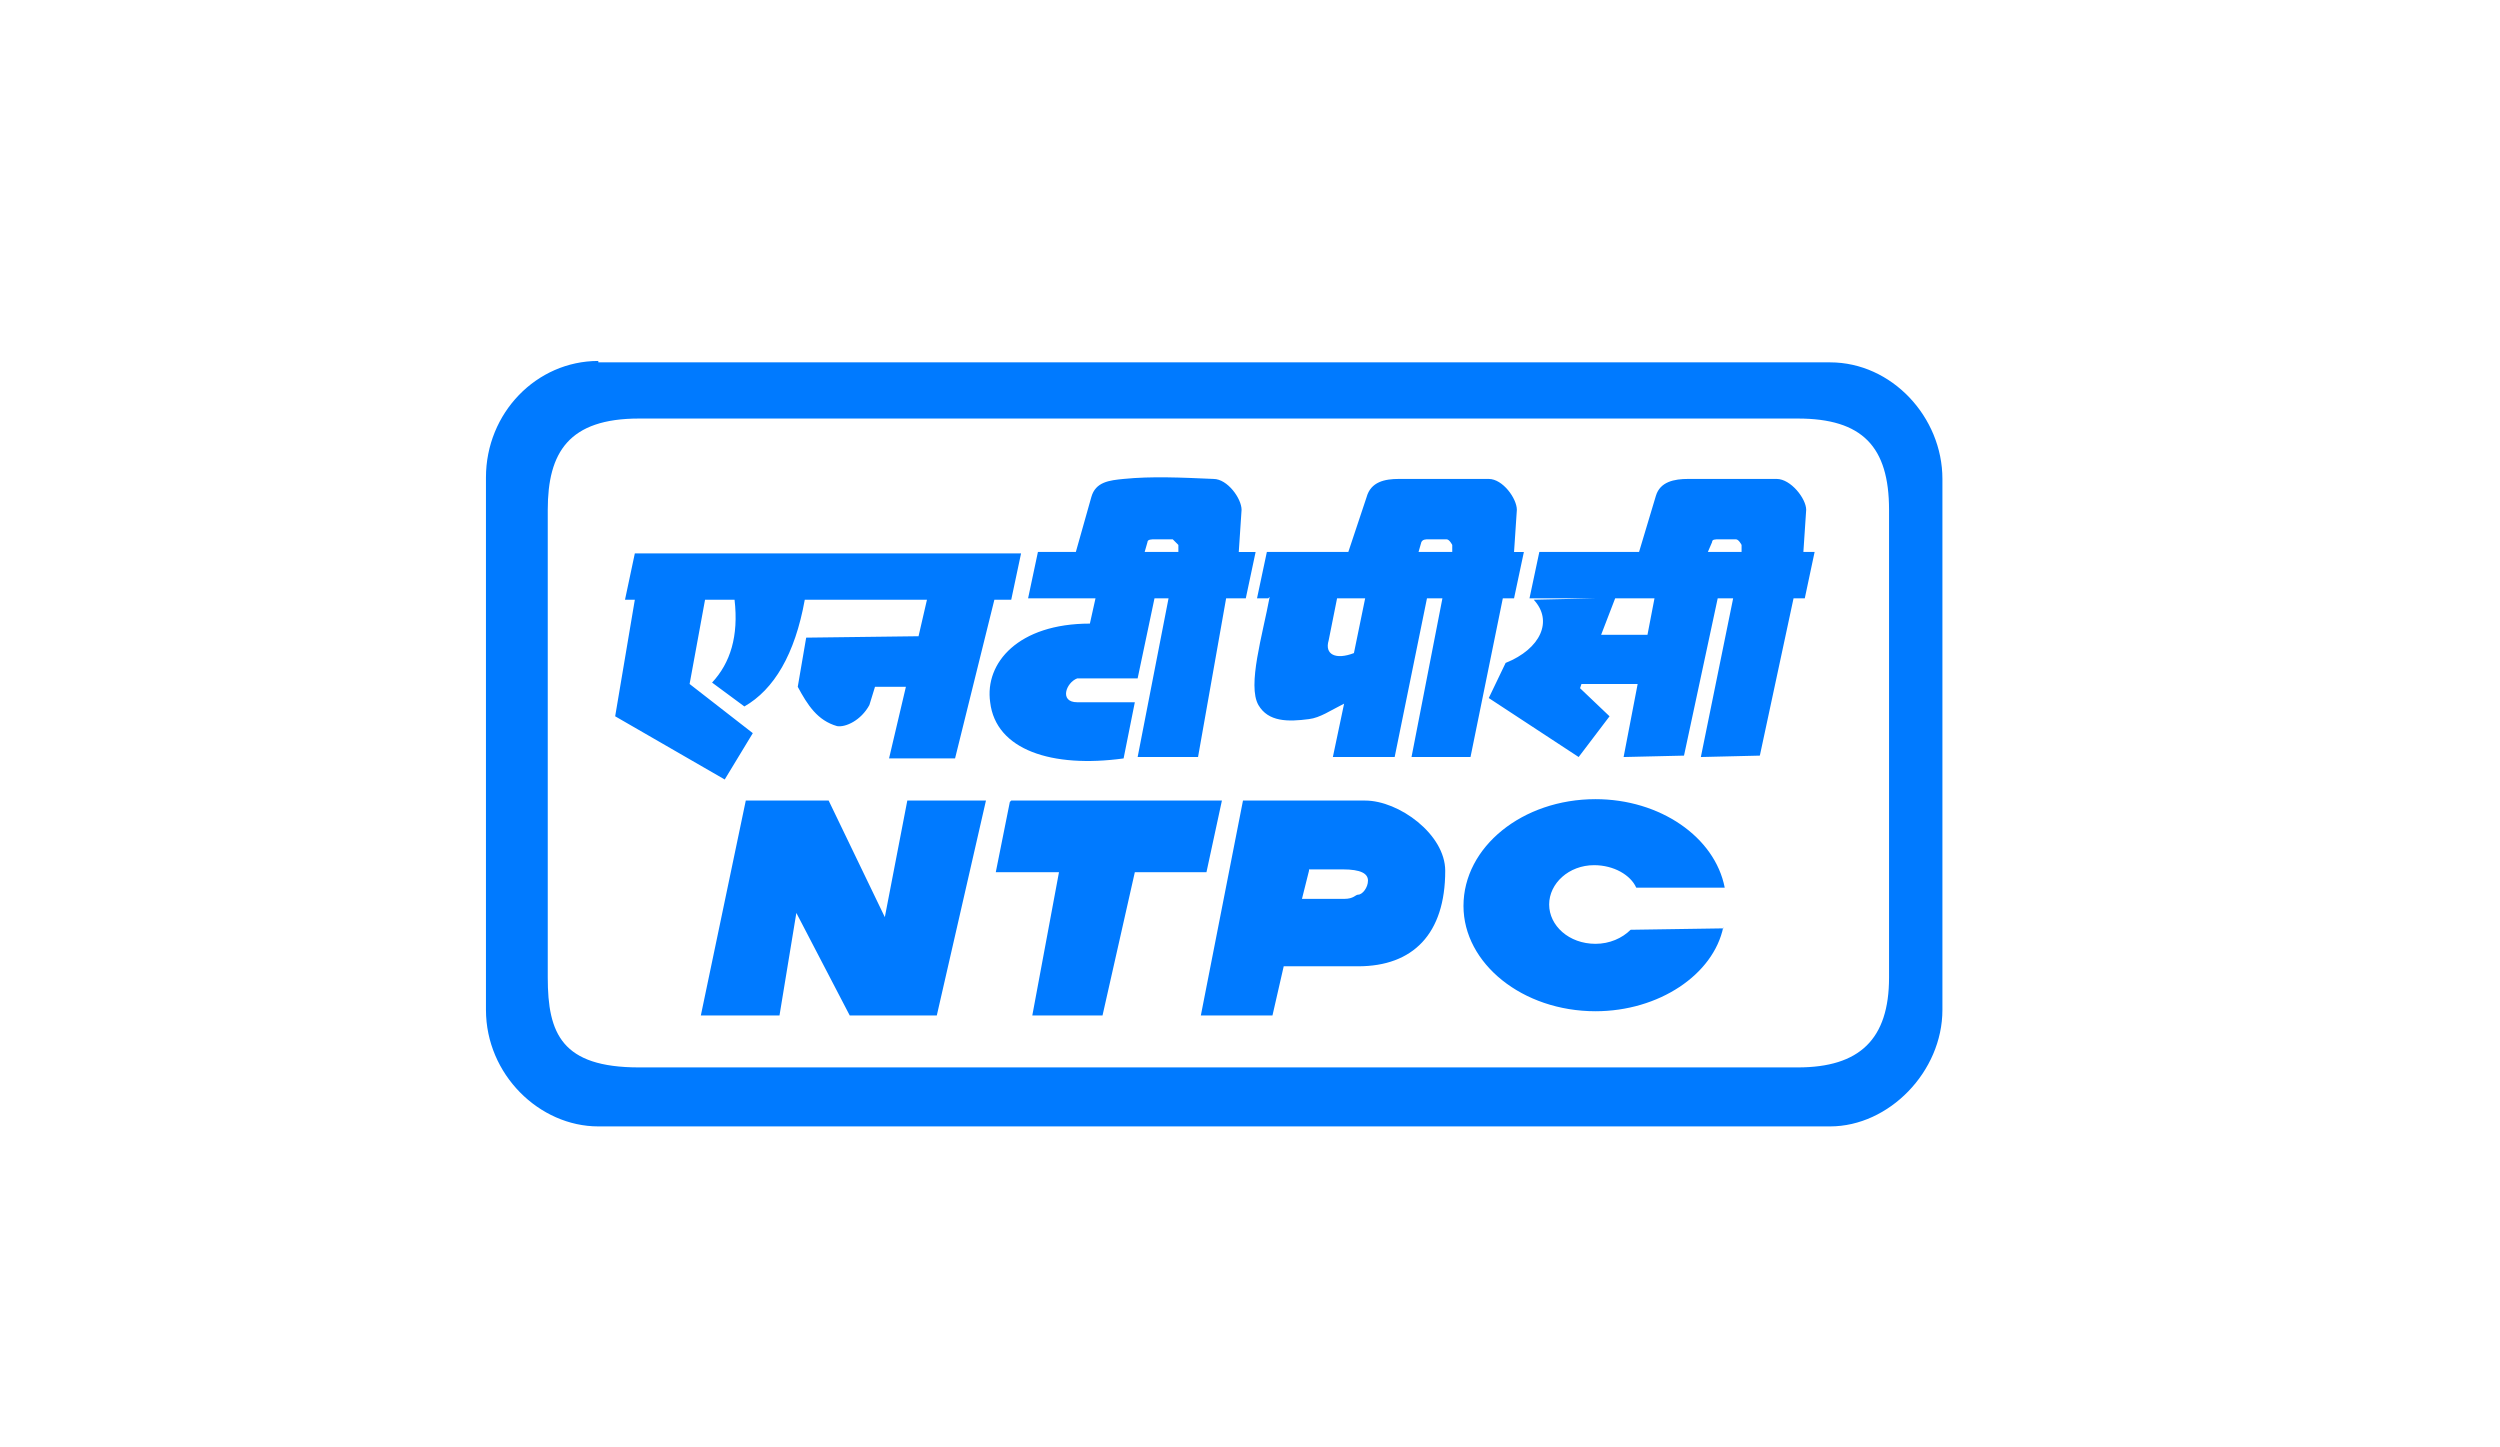 <svg viewBox="0 0 178 103" fill="none" xmlns="http://www.w3.org/2000/svg">
  <defs></defs>
  <path clip-rule="evenodd" d="M45.5 29.8H128c4.6 0 6.5 2 6.5 6.5v33.3c0 4.4-2.1 6.4-6.5 6.4H45.5C40 76 39 73.6 39 69.6V36.3c0-4.1 1.5-6.5 6.5-6.5zm36 9.5l.2-.7c0-.2.3-.2.5-.2h1.3l.4.4v.5h-2.4zm6.7 0l.2-3c0-.8-1-2.2-2-2.2-2.3-.1-4.4-.2-6.4 0-1 .1-2 .2-2.3 1.3l-1.1 3.9h-2.7l-.7 3.3H78l-.4 1.8c-5.1 0-7.5 2.8-7.1 5.6.4 3.4 4.4 4.7 9.5 4l.8-4h-4.1c-1.3 0-.8-1.4 0-1.7H81l1.2-5.7h1L81 53.9h4.3l2-11.3h1.4l.7-3.3h-1.2zm12.8 0l.2-.7c.1-.2.3-.2.5-.2h1.3c.2 0 .4.4.4.4v.5H101zm20.6 0l.3-.7c0-.2.2-.2.5-.2h1.2c.2 0 .4.4.4.4v.5h-2.4zm-25.2 7.2c-1.3.5-2.1.1-1.8-.9l.6-3h2l-.8 3.9zm-6-4c-.5 2.7-1.6 6.3-.8 7.7.7 1.2 2.1 1.2 3.6 1 .8-.1 1.5-.6 2.5-1.1l-.8 3.8h4.4l2.3-11.3h1.1l-2.2 11.3h4.2l2.3-11.3h.8l.7-3.3h-.7l.2-3c0-.8-1-2.2-2-2.2h-6.4c-1 0-2 .2-2.3 1.3L96 39.3h-5.8l-.7 3.3h.8zm26.2 6.2h-4l-.1.3 2.1 2-2.2 2.9-6.4-4.2 1.2-2.5c2.5-1 3.4-3 2-4.5l4.5-.1h-4.8l.7-3.3h7.1l1.2-4c.3-1 1.3-1.2 2.3-1.2h6.3c1 0 2.1 1.4 2.1 2.2l-.2 3h.8l-.7 3.3h-.8l-2.4 11.2-4.2.1 2.3-11.3h-1.1l-2.4 11.2-4.3.1 1-5.2zm-2.6-3.5h3.3l.5-2.6H115l-1 2.6zM72 57h15l-1.1 5.1h-5.1l-2.3 10.2h-5l1.9-10.2h-4.5l1-5zm21.2 5l-.5 2h3c.7 0 .8-.3 1-.3.3 0 .7-.5.7-1s-.5-.8-1.8-.8h-2.4zm-4.6-5h8.6c2.4 0 5.7 2.4 5.7 5 0 4.5-2.3 6.8-6.2 6.8h-5.3l-.8 3.5h-5.1l3-15.3zM53 57h6l4 8.3 1.6-8.3h5.6l-3.5 15.3h-6.2L56.7 65l-1.2 7.3h-5.6L53.1 57zm69.7 9c-.7 3.4-4.6 6-9.1 6-5.2 0-9.4-3.4-9.4-7.5 0-4.2 4.2-7.6 9.4-7.6 4.6 0 8.5 2.7 9.2 6.3h-6.3c-.4-.9-1.6-1.6-3-1.6-1.8 0-3.2 1.3-3.2 2.8 0 1.5 1.4 2.8 3.3 2.8 1 0 1.9-.4 2.5-1l6.6-.1zM45.2 42.7l-1.4 8.3 7.8 4.5 2-3.3-4.5-3.5 1.1-6h2.1c.3 2.6-.3 4.5-1.6 5.9l2.3 1.7c2.1-1.2 3.6-3.7 4.3-7.6H66l-.6 2.6-8 .1-.6 3.5c.7 1.3 1.4 2.4 2.8 2.8.6.1 1.7-.4 2.3-1.5l.4-1.3h2.2L63.3 54H68l2.8-11.3H72l.7-3.3H45.2l-.7 3.3h.7zm-2.6-16.9h87.7c4.4 0 8 3.9 8 8.3v37.8c0 4.4-3.8 8.3-8 8.3H42.6c-4.2 0-8-3.7-8-8.3V34c0-4.6 3.6-8.3 8-8.3z" fill-rule="evenodd" fill="#007AFF"></path>
</svg>
